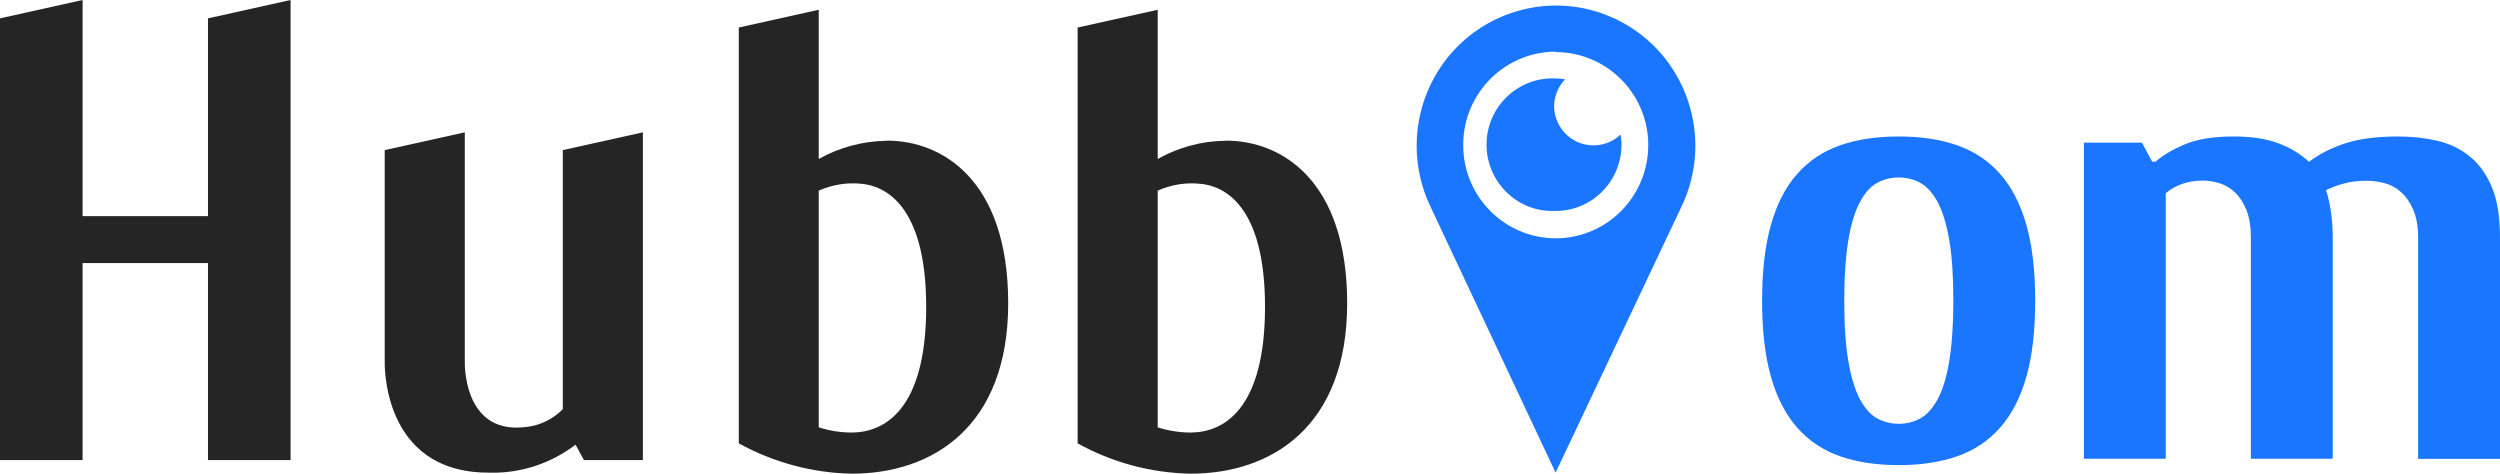 <?xml version="1.0" encoding="UTF-8"?>
<svg id="_Слой_1" data-name="Слой_1" xmlns="http://www.w3.org/2000/svg" version="1.1" viewBox="0 0 168.89 32">
  <!-- Generator: Adobe Illustrator 29.0.1, SVG Export Plug-In . SVG Version: 2.1.0 Build 192)  -->
  <defs>
    <style>
      .st0 {
        fill: #1a76ff;
      }

      .st1 {
        fill: #252525;
      }
    </style>
  </defs>
  <path class="st1" d="M59.91,9.51c-1.61.02-3.2.44-4.6,1.23V.66l-5.4,1.2v28.09c2.34,1.29,4.96,2,7.63,2.05,5.44,0,10.57-3.15,10.57-11.51s-4.48-10.99-8.2-10.99ZM57.53,29.22c-.75,0-1.5-.12-2.22-.35v-15.99c.92-.41,1.92-.57,2.92-.46,1.48.14,4.34,1.35,4.34,8.31s-2.83,8.49-5.04,8.49Z"/>
  <path class="st1" d="M82.81,9.51c-1.61.01-3.2.44-4.6,1.23V.66l-5.41,1.2v28.09c2.34,1.3,4.96,2,7.63,2.05,5.44,0,10.58-3.15,10.58-11.51s-4.48-10.99-8.2-10.99ZM80.43,29.22c-.75,0-1.5-.12-2.22-.35v-15.99c.91-.41,1.92-.57,2.91-.46,1.49.14,4.34,1.35,4.34,8.31s-2.83,8.49-5.03,8.49Z"/>
  <path class="st1" d="M38.01,27.65c-.72.74-1.7,1.17-2.73,1.22-4.04.34-3.88-4.45-3.88-4.45v-15.48l-5.41,1.2v14.21s-.31,7.58,7.02,7.58c2.11.07,4.19-.6,5.87-1.89l.57,1.04h3.98V8.94l-5.41,1.2v17.51Z"/>
  <path class="st1" d="M14.06,14.6H5.58V0L0,1.24v29.84h5.58v-13.31h8.47v13.31h5.58V0l-5.58,1.24v13.36Z"/>
  <path class="st0" d="M105.09,31.93l8.47-17.9c2.3-4.69.38-10.37-4.28-12.68-4.67-2.31-10.31-.38-12.61,4.31-1.29,2.64-1.29,5.73,0,8.37l8.42,17.9ZM105.09,3.52c3.45,0,6.26,2.81,6.26,6.28,0,3.47-2.79,6.29-6.24,6.3-3.45,0-6.26-2.81-6.26-6.28v-.08c.02-3.45,2.81-6.24,6.24-6.25v.03Z"/>
  <path class="st0" d="M105.1,14.25c2.46,0,4.45-2.02,4.44-4.49v-.02c0-.22-.02-.44-.06-.65-1.06,1.01-2.75.97-3.76-.1-.46-.49-.72-1.13-.73-1.79,0-.69.27-1.35.74-1.84-.21-.04-.43-.06-.65-.06-2.46-.11-4.54,1.8-4.65,4.27-.11,2.47,1.79,4.57,4.24,4.68.14,0,.27,0,.41,0Z"/>
  <g>
    <path class="st0" d="M128.27,9.22c1.5,0,2.83.2,3.96.6,1.14.4,2.1,1.04,2.88,1.92.78.88,1.38,2.03,1.78,3.44.4,1.41.6,3.12.6,5.14s-.2,3.74-.6,5.14c-.4,1.41-.99,2.55-1.78,3.44-.78.88-1.74,1.52-2.88,1.92-1.14.4-2.46.6-3.96.6s-2.83-.2-3.97-.6-2.1-1.04-2.88-1.92c-.78-.88-1.38-2.03-1.78-3.44-.4-1.41-.6-3.12-.6-5.14s.2-3.74.6-5.14c.4-1.41.99-2.55,1.78-3.44.78-.88,1.74-1.52,2.88-1.92,1.14-.4,2.46-.6,3.97-.6ZM128.27,11.99c-.52,0-1.01.12-1.45.36-.45.24-.84.68-1.17,1.3-.34.63-.6,1.48-.78,2.56-.18,1.08-.28,2.45-.28,4.1s.09,3.02.28,4.1c.18,1.08.45,1.94.78,2.56.34.63.73,1.06,1.17,1.3.45.24.93.36,1.45.36s1.01-.12,1.45-.36c.45-.24.84-.68,1.18-1.3.34-.63.6-1.48.78-2.56.18-1.08.28-2.45.28-4.1s-.09-3.02-.28-4.1c-.18-1.08-.45-1.93-.78-2.56-.34-.62-.73-1.06-1.18-1.3-.45-.24-.93-.36-1.45-.36Z"/>
    <path class="st0" d="M157.59,30.99h-5.53v-14.94c0-.74-.1-1.36-.3-1.86s-.46-.9-.78-1.2c-.32-.3-.68-.5-1.06-.62-.38-.11-.75-.17-1.08-.17-.58,0-1.09.09-1.52.26-.43.17-.77.37-1.01.6v17.93h-5.53V9.64h3.92l.69,1.28h.23c.49-.43,1.15-.82,1.98-1.17s1.94-.53,3.32-.53c1.17,0,2.16.15,2.97.45s1.51.72,2.1,1.26c.71-.54,1.54-.96,2.49-1.26.95-.3,2.12-.45,3.5-.45.92,0,1.8.09,2.63.28.83.19,1.57.53,2.21,1.05.65.51,1.15,1.21,1.52,2.09.37.88.55,2.02.55,3.42v14.94h-5.53v-14.94c0-.74-.11-1.36-.32-1.86s-.48-.9-.81-1.2c-.32-.3-.69-.5-1.11-.62-.42-.11-.82-.17-1.22-.17-.58,0-1.11.06-1.57.19s-.86.28-1.2.45c.12.31.23.76.32,1.34.09.58.14,1.2.14,1.86v14.94Z"/>
  </g>
</svg>